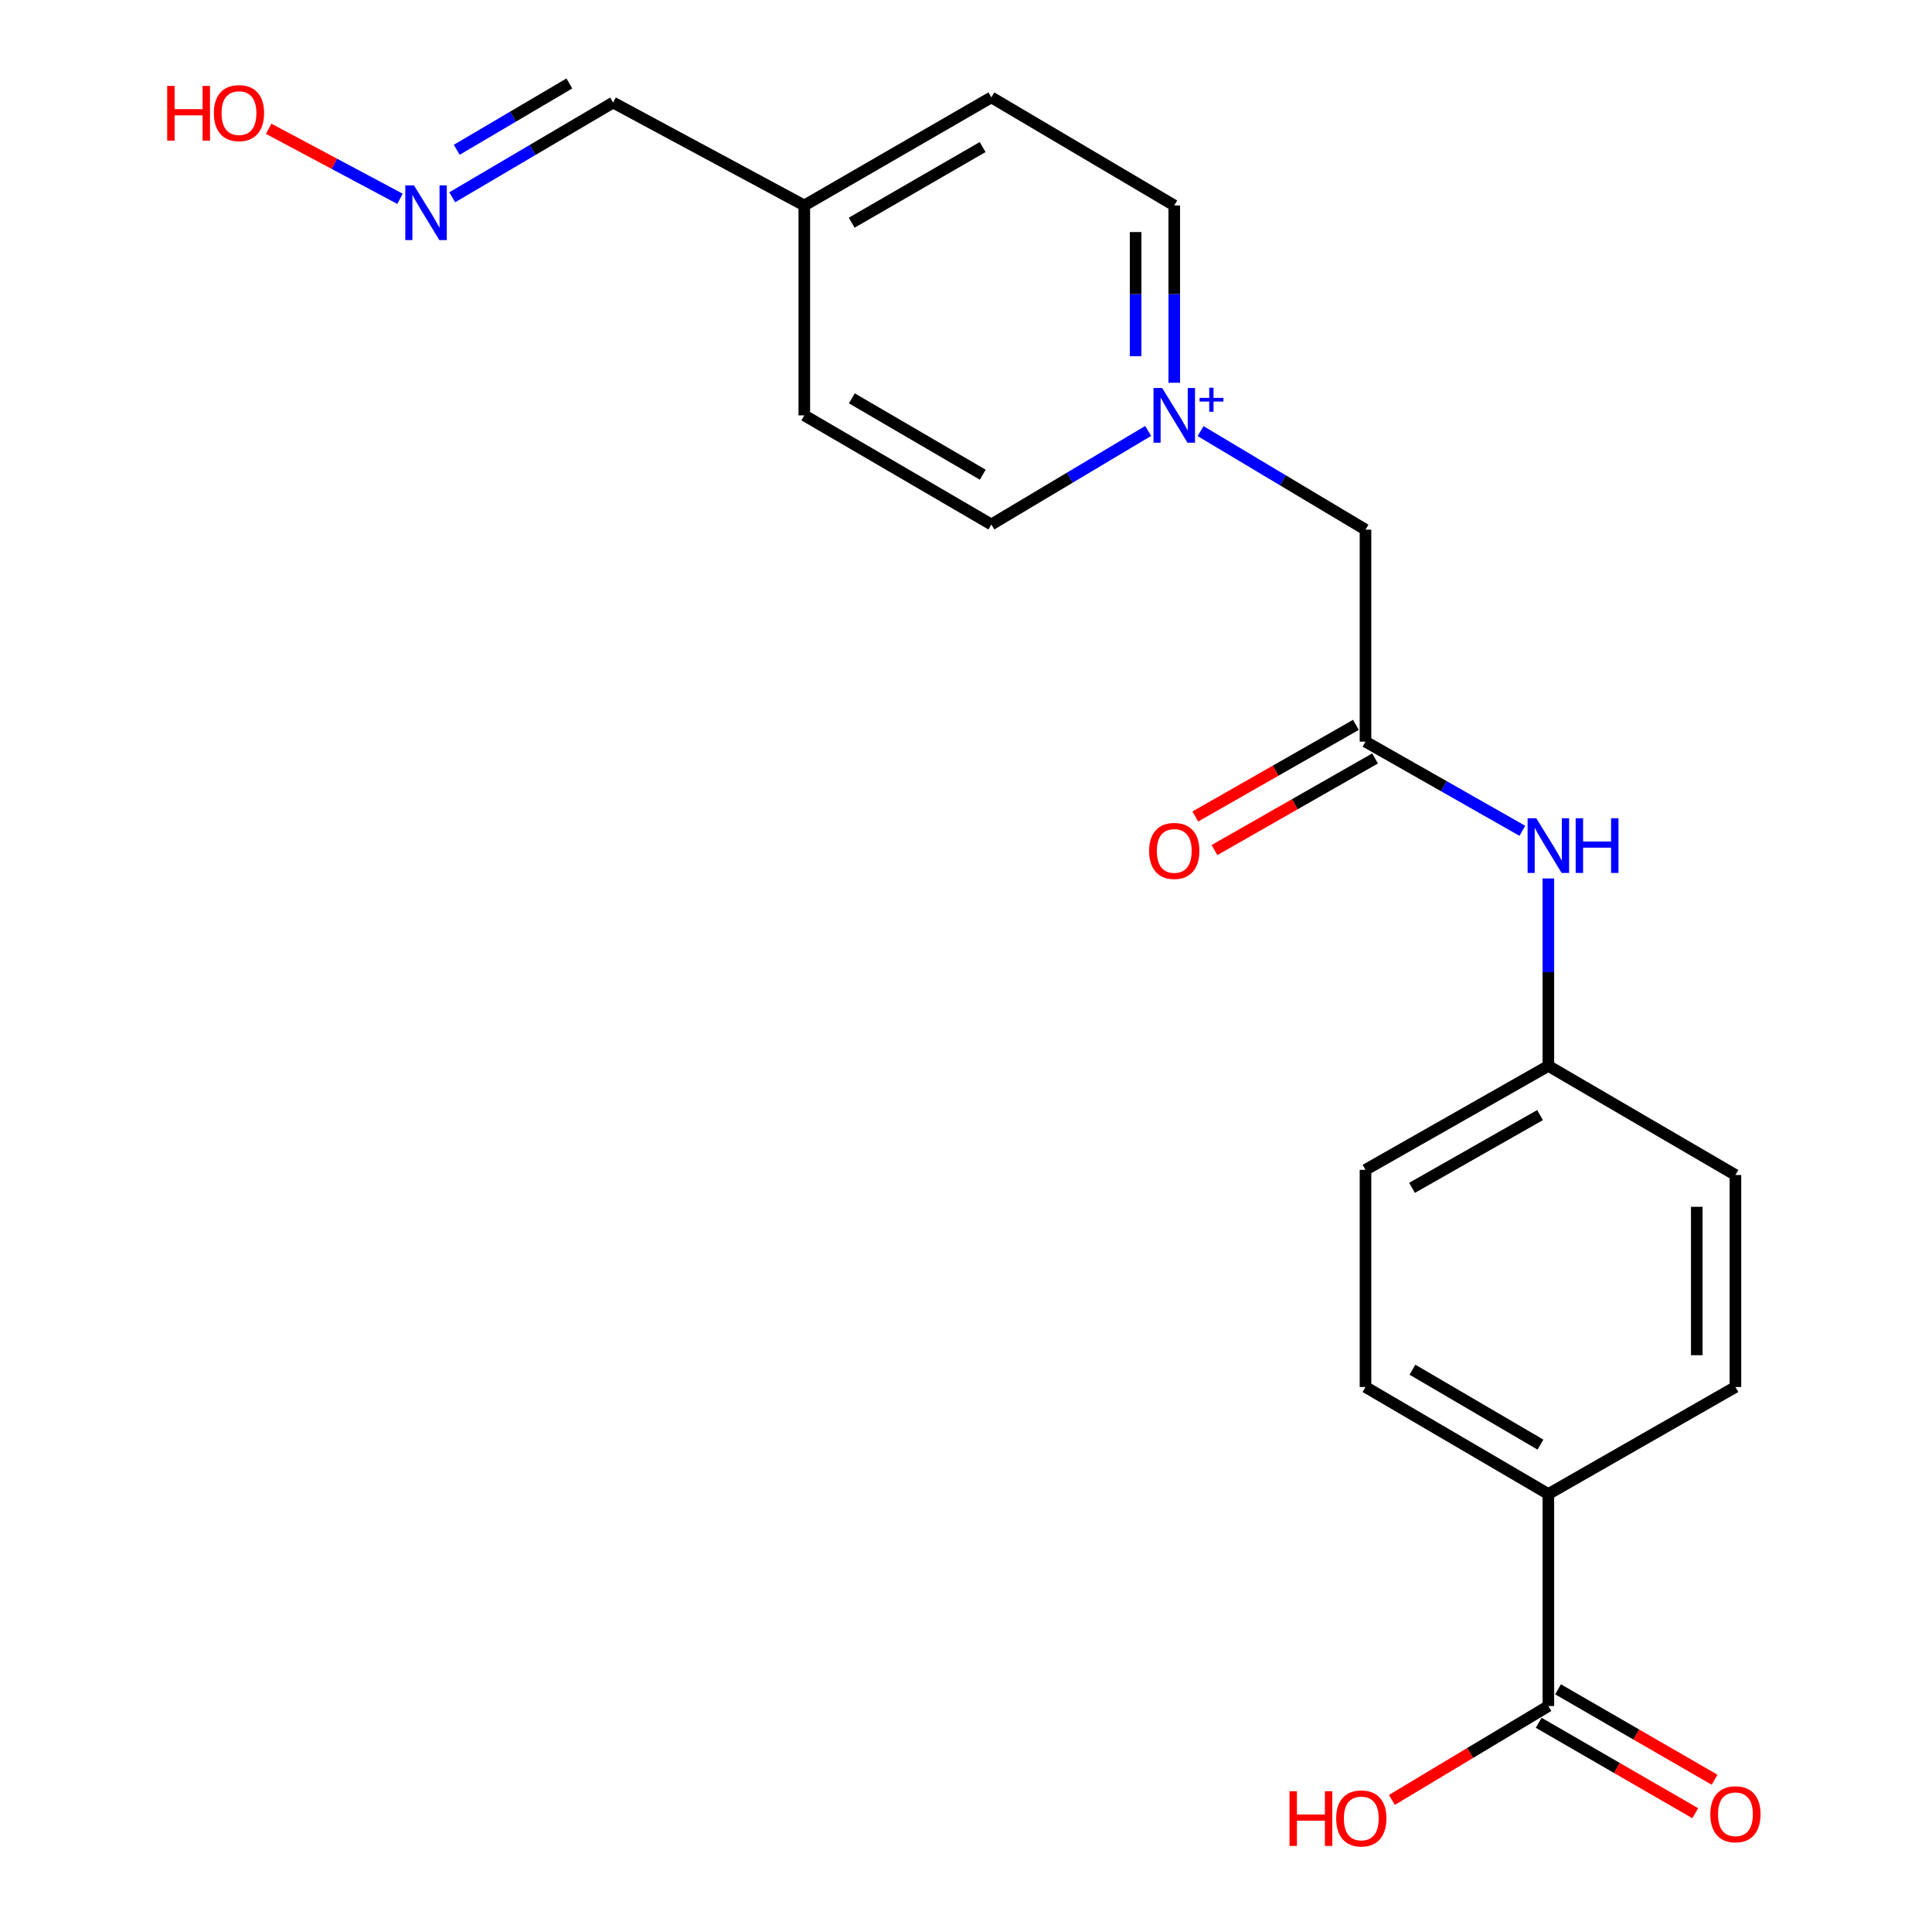 <?xml version='1.0' encoding='iso-8859-1'?>
<svg version='1.1' baseProfile='full'
              xmlns='http://www.w3.org/2000/svg'
                      xmlns:rdkit='http://www.rdkit.org/xml'
                      xmlns:xlink='http://www.w3.org/1999/xlink'
                  xml:space='preserve'
width='1000px' height='1000px' viewBox='0 0 1000 1000'>
<!-- END OF HEADER -->
<rect style='opacity:1.0;fill:#FFFFFF;stroke:none' width='1000' height='1000' x='0' y='0'> </rect>
<path class='bond-4' d='M 621.416,223.137 L 664.096,248.645' style='fill:none;fill-rule:evenodd;stroke:#0000FF;stroke-width:6px;stroke-linecap:butt;stroke-linejoin:miter;stroke-opacity:1' />
<path class='bond-4' d='M 664.096,248.645 L 706.777,274.153' style='fill:none;fill-rule:evenodd;stroke:#000000;stroke-width:6px;stroke-linecap:butt;stroke-linejoin:miter;stroke-opacity:1' />
<path class='bond-8' d='M 607.793,198.119 L 607.793,152.23' style='fill:none;fill-rule:evenodd;stroke:#0000FF;stroke-width:6px;stroke-linecap:butt;stroke-linejoin:miter;stroke-opacity:1' />
<path class='bond-8' d='M 607.793,152.23 L 607.793,106.34' style='fill:none;fill-rule:evenodd;stroke:#000000;stroke-width:6px;stroke-linecap:butt;stroke-linejoin:miter;stroke-opacity:1' />
<path class='bond-8' d='M 587.785,184.352 L 587.785,152.23' style='fill:none;fill-rule:evenodd;stroke:#0000FF;stroke-width:6px;stroke-linecap:butt;stroke-linejoin:miter;stroke-opacity:1' />
<path class='bond-8' d='M 587.785,152.23 L 587.785,120.107' style='fill:none;fill-rule:evenodd;stroke:#000000;stroke-width:6px;stroke-linecap:butt;stroke-linejoin:miter;stroke-opacity:1' />
<path class='bond-9' d='M 594.297,223.045 L 553.709,247.254' style='fill:none;fill-rule:evenodd;stroke:#0000FF;stroke-width:6px;stroke-linecap:butt;stroke-linejoin:miter;stroke-opacity:1' />
<path class='bond-9' d='M 553.709,247.254 L 513.121,271.463' style='fill:none;fill-rule:evenodd;stroke:#000000;stroke-width:6px;stroke-linecap:butt;stroke-linejoin:miter;stroke-opacity:1' />
<path class='bond-0' d='M 706.777,383.875 L 706.777,274.153' style='fill:none;fill-rule:evenodd;stroke:#000000;stroke-width:6px;stroke-linecap:butt;stroke-linejoin:miter;stroke-opacity:1' />
<path class='bond-2' d='M 706.777,383.875 L 747.371,406.949' style='fill:none;fill-rule:evenodd;stroke:#000000;stroke-width:6px;stroke-linecap:butt;stroke-linejoin:miter;stroke-opacity:1' />
<path class='bond-2' d='M 747.371,406.949 L 787.965,430.023' style='fill:none;fill-rule:evenodd;stroke:#0000FF;stroke-width:6px;stroke-linecap:butt;stroke-linejoin:miter;stroke-opacity:1' />
<path class='bond-7' d='M 701.819,375.186 L 660.252,398.904' style='fill:none;fill-rule:evenodd;stroke:#000000;stroke-width:6px;stroke-linecap:butt;stroke-linejoin:miter;stroke-opacity:1' />
<path class='bond-7' d='M 660.252,398.904 L 618.684,422.621' style='fill:none;fill-rule:evenodd;stroke:#FF0000;stroke-width:6px;stroke-linecap:butt;stroke-linejoin:miter;stroke-opacity:1' />
<path class='bond-7' d='M 711.735,392.564 L 670.167,416.282' style='fill:none;fill-rule:evenodd;stroke:#000000;stroke-width:6px;stroke-linecap:butt;stroke-linejoin:miter;stroke-opacity:1' />
<path class='bond-7' d='M 670.167,416.282 L 628.6,440' style='fill:none;fill-rule:evenodd;stroke:#FF0000;stroke-width:6px;stroke-linecap:butt;stroke-linejoin:miter;stroke-opacity:1' />
<path class='bond-1' d='M 801.427,883.045 L 801.427,773.311' style='fill:none;fill-rule:evenodd;stroke:#000000;stroke-width:6px;stroke-linecap:butt;stroke-linejoin:miter;stroke-opacity:1' />
<path class='bond-6' d='M 796.423,891.707 L 836.939,915.112' style='fill:none;fill-rule:evenodd;stroke:#000000;stroke-width:6px;stroke-linecap:butt;stroke-linejoin:miter;stroke-opacity:1' />
<path class='bond-6' d='M 836.939,915.112 L 877.455,938.517' style='fill:none;fill-rule:evenodd;stroke:#FF0000;stroke-width:6px;stroke-linecap:butt;stroke-linejoin:miter;stroke-opacity:1' />
<path class='bond-6' d='M 806.431,874.382 L 846.947,897.787' style='fill:none;fill-rule:evenodd;stroke:#000000;stroke-width:6px;stroke-linecap:butt;stroke-linejoin:miter;stroke-opacity:1' />
<path class='bond-6' d='M 846.947,897.787 L 887.464,921.191' style='fill:none;fill-rule:evenodd;stroke:#FF0000;stroke-width:6px;stroke-linecap:butt;stroke-linejoin:miter;stroke-opacity:1' />
<path class='bond-14' d='M 801.427,883.045 L 760.93,907.343' style='fill:none;fill-rule:evenodd;stroke:#000000;stroke-width:6px;stroke-linecap:butt;stroke-linejoin:miter;stroke-opacity:1' />
<path class='bond-14' d='M 760.93,907.343 L 720.432,931.641' style='fill:none;fill-rule:evenodd;stroke:#FF0000;stroke-width:6px;stroke-linecap:butt;stroke-linejoin:miter;stroke-opacity:1' />
<path class='bond-12' d='M 801.427,454.686 L 801.427,503.198' style='fill:none;fill-rule:evenodd;stroke:#0000FF;stroke-width:6px;stroke-linecap:butt;stroke-linejoin:miter;stroke-opacity:1' />
<path class='bond-12' d='M 801.427,503.198 L 801.427,551.71' style='fill:none;fill-rule:evenodd;stroke:#000000;stroke-width:6px;stroke-linecap:butt;stroke-linejoin:miter;stroke-opacity:1' />
<path class='bond-3' d='M 801.427,773.311 L 706.777,717.911' style='fill:none;fill-rule:evenodd;stroke:#000000;stroke-width:6px;stroke-linecap:butt;stroke-linejoin:miter;stroke-opacity:1' />
<path class='bond-3' d='M 797.337,747.734 L 731.082,708.953' style='fill:none;fill-rule:evenodd;stroke:#000000;stroke-width:6px;stroke-linecap:butt;stroke-linejoin:miter;stroke-opacity:1' />
<path class='bond-22' d='M 801.427,773.311 L 898.255,717.911' style='fill:none;fill-rule:evenodd;stroke:#000000;stroke-width:6px;stroke-linecap:butt;stroke-linejoin:miter;stroke-opacity:1' />
<path class='bond-5' d='M 234.073,102.119 L 275.707,77.602' style='fill:none;fill-rule:evenodd;stroke:#0000FF;stroke-width:6px;stroke-linecap:butt;stroke-linejoin:miter;stroke-opacity:1' />
<path class='bond-5' d='M 275.707,77.602 L 317.341,53.085' style='fill:none;fill-rule:evenodd;stroke:#000000;stroke-width:6px;stroke-linecap:butt;stroke-linejoin:miter;stroke-opacity:1' />
<path class='bond-5' d='M 236.411,77.523 L 265.555,60.361' style='fill:none;fill-rule:evenodd;stroke:#0000FF;stroke-width:6px;stroke-linecap:butt;stroke-linejoin:miter;stroke-opacity:1' />
<path class='bond-5' d='M 265.555,60.361 L 294.699,43.199' style='fill:none;fill-rule:evenodd;stroke:#000000;stroke-width:6px;stroke-linecap:butt;stroke-linejoin:miter;stroke-opacity:1' />
<path class='bond-16' d='M 207.041,102.908 L 173.049,84.782' style='fill:none;fill-rule:evenodd;stroke:#0000FF;stroke-width:6px;stroke-linecap:butt;stroke-linejoin:miter;stroke-opacity:1' />
<path class='bond-16' d='M 173.049,84.782 L 139.057,66.656' style='fill:none;fill-rule:evenodd;stroke:#FF0000;stroke-width:6px;stroke-linecap:butt;stroke-linejoin:miter;stroke-opacity:1' />
<path class='bond-20' d='M 607.793,106.34 L 513.121,50.395' style='fill:none;fill-rule:evenodd;stroke:#000000;stroke-width:6px;stroke-linecap:butt;stroke-linejoin:miter;stroke-opacity:1' />
<path class='bond-19' d='M 513.121,271.463 L 416.304,214.996' style='fill:none;fill-rule:evenodd;stroke:#000000;stroke-width:6px;stroke-linecap:butt;stroke-linejoin:miter;stroke-opacity:1' />
<path class='bond-19' d='M 508.679,245.71 L 440.907,206.182' style='fill:none;fill-rule:evenodd;stroke:#000000;stroke-width:6px;stroke-linecap:butt;stroke-linejoin:miter;stroke-opacity:1' />
<path class='bond-10' d='M 898.255,717.911 L 898.255,608.177' style='fill:none;fill-rule:evenodd;stroke:#000000;stroke-width:6px;stroke-linecap:butt;stroke-linejoin:miter;stroke-opacity:1' />
<path class='bond-10' d='M 878.247,701.451 L 878.247,624.637' style='fill:none;fill-rule:evenodd;stroke:#000000;stroke-width:6px;stroke-linecap:butt;stroke-linejoin:miter;stroke-opacity:1' />
<path class='bond-11' d='M 706.777,717.911 L 706.777,605.499' style='fill:none;fill-rule:evenodd;stroke:#000000;stroke-width:6px;stroke-linecap:butt;stroke-linejoin:miter;stroke-opacity:1' />
<path class='bond-17' d='M 801.427,551.71 L 898.255,608.177' style='fill:none;fill-rule:evenodd;stroke:#000000;stroke-width:6px;stroke-linecap:butt;stroke-linejoin:miter;stroke-opacity:1' />
<path class='bond-18' d='M 801.427,551.71 L 706.777,605.499' style='fill:none;fill-rule:evenodd;stroke:#000000;stroke-width:6px;stroke-linecap:butt;stroke-linejoin:miter;stroke-opacity:1' />
<path class='bond-18' d='M 797.115,577.174 L 730.86,614.826' style='fill:none;fill-rule:evenodd;stroke:#000000;stroke-width:6px;stroke-linecap:butt;stroke-linejoin:miter;stroke-opacity:1' />
<path class='bond-13' d='M 317.341,53.085 L 416.304,106.34' style='fill:none;fill-rule:evenodd;stroke:#000000;stroke-width:6px;stroke-linecap:butt;stroke-linejoin:miter;stroke-opacity:1' />
<path class='bond-15' d='M 416.304,106.34 L 416.304,214.996' style='fill:none;fill-rule:evenodd;stroke:#000000;stroke-width:6px;stroke-linecap:butt;stroke-linejoin:miter;stroke-opacity:1' />
<path class='bond-21' d='M 416.304,106.34 L 513.121,50.395' style='fill:none;fill-rule:evenodd;stroke:#000000;stroke-width:6px;stroke-linecap:butt;stroke-linejoin:miter;stroke-opacity:1' />
<path class='bond-21' d='M 440.837,115.272 L 508.609,76.111' style='fill:none;fill-rule:evenodd;stroke:#000000;stroke-width:6px;stroke-linecap:butt;stroke-linejoin:miter;stroke-opacity:1' />
<path  class='atom-0' d='M 601.533 200.836
L 610.813 215.836
Q 611.733 217.316, 613.213 219.996
Q 614.693 222.676, 614.773 222.836
L 614.773 200.836
L 618.533 200.836
L 618.533 229.156
L 614.653 229.156
L 604.693 212.756
Q 603.533 210.836, 602.293 208.636
Q 601.093 206.436, 600.733 205.756
L 600.733 229.156
L 597.053 229.156
L 597.053 200.836
L 601.533 200.836
' fill='#0000FF'/>
<path  class='atom-0' d='M 620.909 205.94
L 625.898 205.94
L 625.898 200.687
L 628.116 200.687
L 628.116 205.94
L 633.237 205.94
L 633.237 207.841
L 628.116 207.841
L 628.116 213.121
L 625.898 213.121
L 625.898 207.841
L 620.909 207.841
L 620.909 205.94
' fill='#0000FF'/>
<path  class='atom-3' d='M 795.167 423.515
L 804.447 438.515
Q 805.367 439.995, 806.847 442.675
Q 808.327 445.355, 808.407 445.515
L 808.407 423.515
L 812.167 423.515
L 812.167 451.835
L 808.287 451.835
L 798.327 435.435
Q 797.167 433.515, 795.927 431.315
Q 794.727 429.115, 794.367 428.435
L 794.367 451.835
L 790.687 451.835
L 790.687 423.515
L 795.167 423.515
' fill='#0000FF'/>
<path  class='atom-3' d='M 815.567 423.515
L 819.407 423.515
L 819.407 435.555
L 833.887 435.555
L 833.887 423.515
L 837.727 423.515
L 837.727 451.835
L 833.887 451.835
L 833.887 438.755
L 819.407 438.755
L 819.407 451.835
L 815.567 451.835
L 815.567 423.515
' fill='#0000FF'/>
<path  class='atom-6' d='M 214.264 95.937
L 223.544 110.937
Q 224.464 112.417, 225.944 115.097
Q 227.424 117.777, 227.504 117.937
L 227.504 95.937
L 231.264 95.937
L 231.264 124.257
L 227.384 124.257
L 217.424 107.857
Q 216.264 105.937, 215.024 103.737
Q 213.824 101.537, 213.464 100.857
L 213.464 124.257
L 209.784 124.257
L 209.784 95.937
L 214.264 95.937
' fill='#0000FF'/>
<path  class='atom-7' d='M 885.255 939.058
Q 885.255 932.258, 888.615 928.458
Q 891.975 924.658, 898.255 924.658
Q 904.535 924.658, 907.895 928.458
Q 911.255 932.258, 911.255 939.058
Q 911.255 945.938, 907.855 949.858
Q 904.455 953.738, 898.255 953.738
Q 892.015 953.738, 888.615 949.858
Q 885.255 945.978, 885.255 939.058
M 898.255 950.538
Q 902.575 950.538, 904.895 947.658
Q 907.255 944.738, 907.255 939.058
Q 907.255 933.498, 904.895 930.698
Q 902.575 927.858, 898.255 927.858
Q 893.935 927.858, 891.575 930.658
Q 889.255 933.458, 889.255 939.058
Q 889.255 944.778, 891.575 947.658
Q 893.935 950.538, 898.255 950.538
' fill='#FF0000'/>
<path  class='atom-8' d='M 594.793 440.434
Q 594.793 433.634, 598.153 429.834
Q 601.513 426.034, 607.793 426.034
Q 614.073 426.034, 617.433 429.834
Q 620.793 433.634, 620.793 440.434
Q 620.793 447.314, 617.393 451.234
Q 613.993 455.114, 607.793 455.114
Q 601.553 455.114, 598.153 451.234
Q 594.793 447.354, 594.793 440.434
M 607.793 451.914
Q 612.113 451.914, 614.433 449.034
Q 616.793 446.114, 616.793 440.434
Q 616.793 434.874, 614.433 432.074
Q 612.113 429.234, 607.793 429.234
Q 603.473 429.234, 601.113 432.034
Q 598.793 434.834, 598.793 440.434
Q 598.793 446.154, 601.113 449.034
Q 603.473 451.914, 607.793 451.914
' fill='#FF0000'/>
<path  class='atom-15' d='M 667.45 927.135
L 671.29 927.135
L 671.29 939.175
L 685.77 939.175
L 685.77 927.135
L 689.61 927.135
L 689.61 955.455
L 685.77 955.455
L 685.77 942.375
L 671.29 942.375
L 671.29 955.455
L 667.45 955.455
L 667.45 927.135
' fill='#FF0000'/>
<path  class='atom-15' d='M 691.61 941.215
Q 691.61 934.415, 694.97 930.615
Q 698.33 926.815, 704.61 926.815
Q 710.89 926.815, 714.25 930.615
Q 717.61 934.415, 717.61 941.215
Q 717.61 948.095, 714.21 952.015
Q 710.81 955.895, 704.61 955.895
Q 698.37 955.895, 694.97 952.015
Q 691.61 948.135, 691.61 941.215
M 704.61 952.695
Q 708.93 952.695, 711.25 949.815
Q 713.61 946.895, 713.61 941.215
Q 713.61 935.655, 711.25 932.855
Q 708.93 930.015, 704.61 930.015
Q 700.29 930.015, 697.93 932.815
Q 695.61 935.615, 695.61 941.215
Q 695.61 946.935, 697.93 949.815
Q 700.29 952.695, 704.61 952.695
' fill='#FF0000'/>
<path  class='atom-17' d='M 86.536 44.465
L 90.376 44.465
L 90.376 56.505
L 104.856 56.505
L 104.856 44.465
L 108.696 44.465
L 108.696 72.785
L 104.856 72.785
L 104.856 59.705
L 90.376 59.705
L 90.376 72.785
L 86.536 72.785
L 86.536 44.465
' fill='#FF0000'/>
<path  class='atom-17' d='M 110.696 58.545
Q 110.696 51.745, 114.056 47.945
Q 117.416 44.145, 123.696 44.145
Q 129.976 44.145, 133.336 47.945
Q 136.696 51.745, 136.696 58.545
Q 136.696 65.425, 133.296 69.345
Q 129.896 73.225, 123.696 73.225
Q 117.456 73.225, 114.056 69.345
Q 110.696 65.465, 110.696 58.545
M 123.696 70.025
Q 128.016 70.025, 130.336 67.145
Q 132.696 64.225, 132.696 58.545
Q 132.696 52.985, 130.336 50.185
Q 128.016 47.345, 123.696 47.345
Q 119.376 47.345, 117.016 50.145
Q 114.696 52.945, 114.696 58.545
Q 114.696 64.265, 117.016 67.145
Q 119.376 70.025, 123.696 70.025
' fill='#FF0000'/>
</svg>
